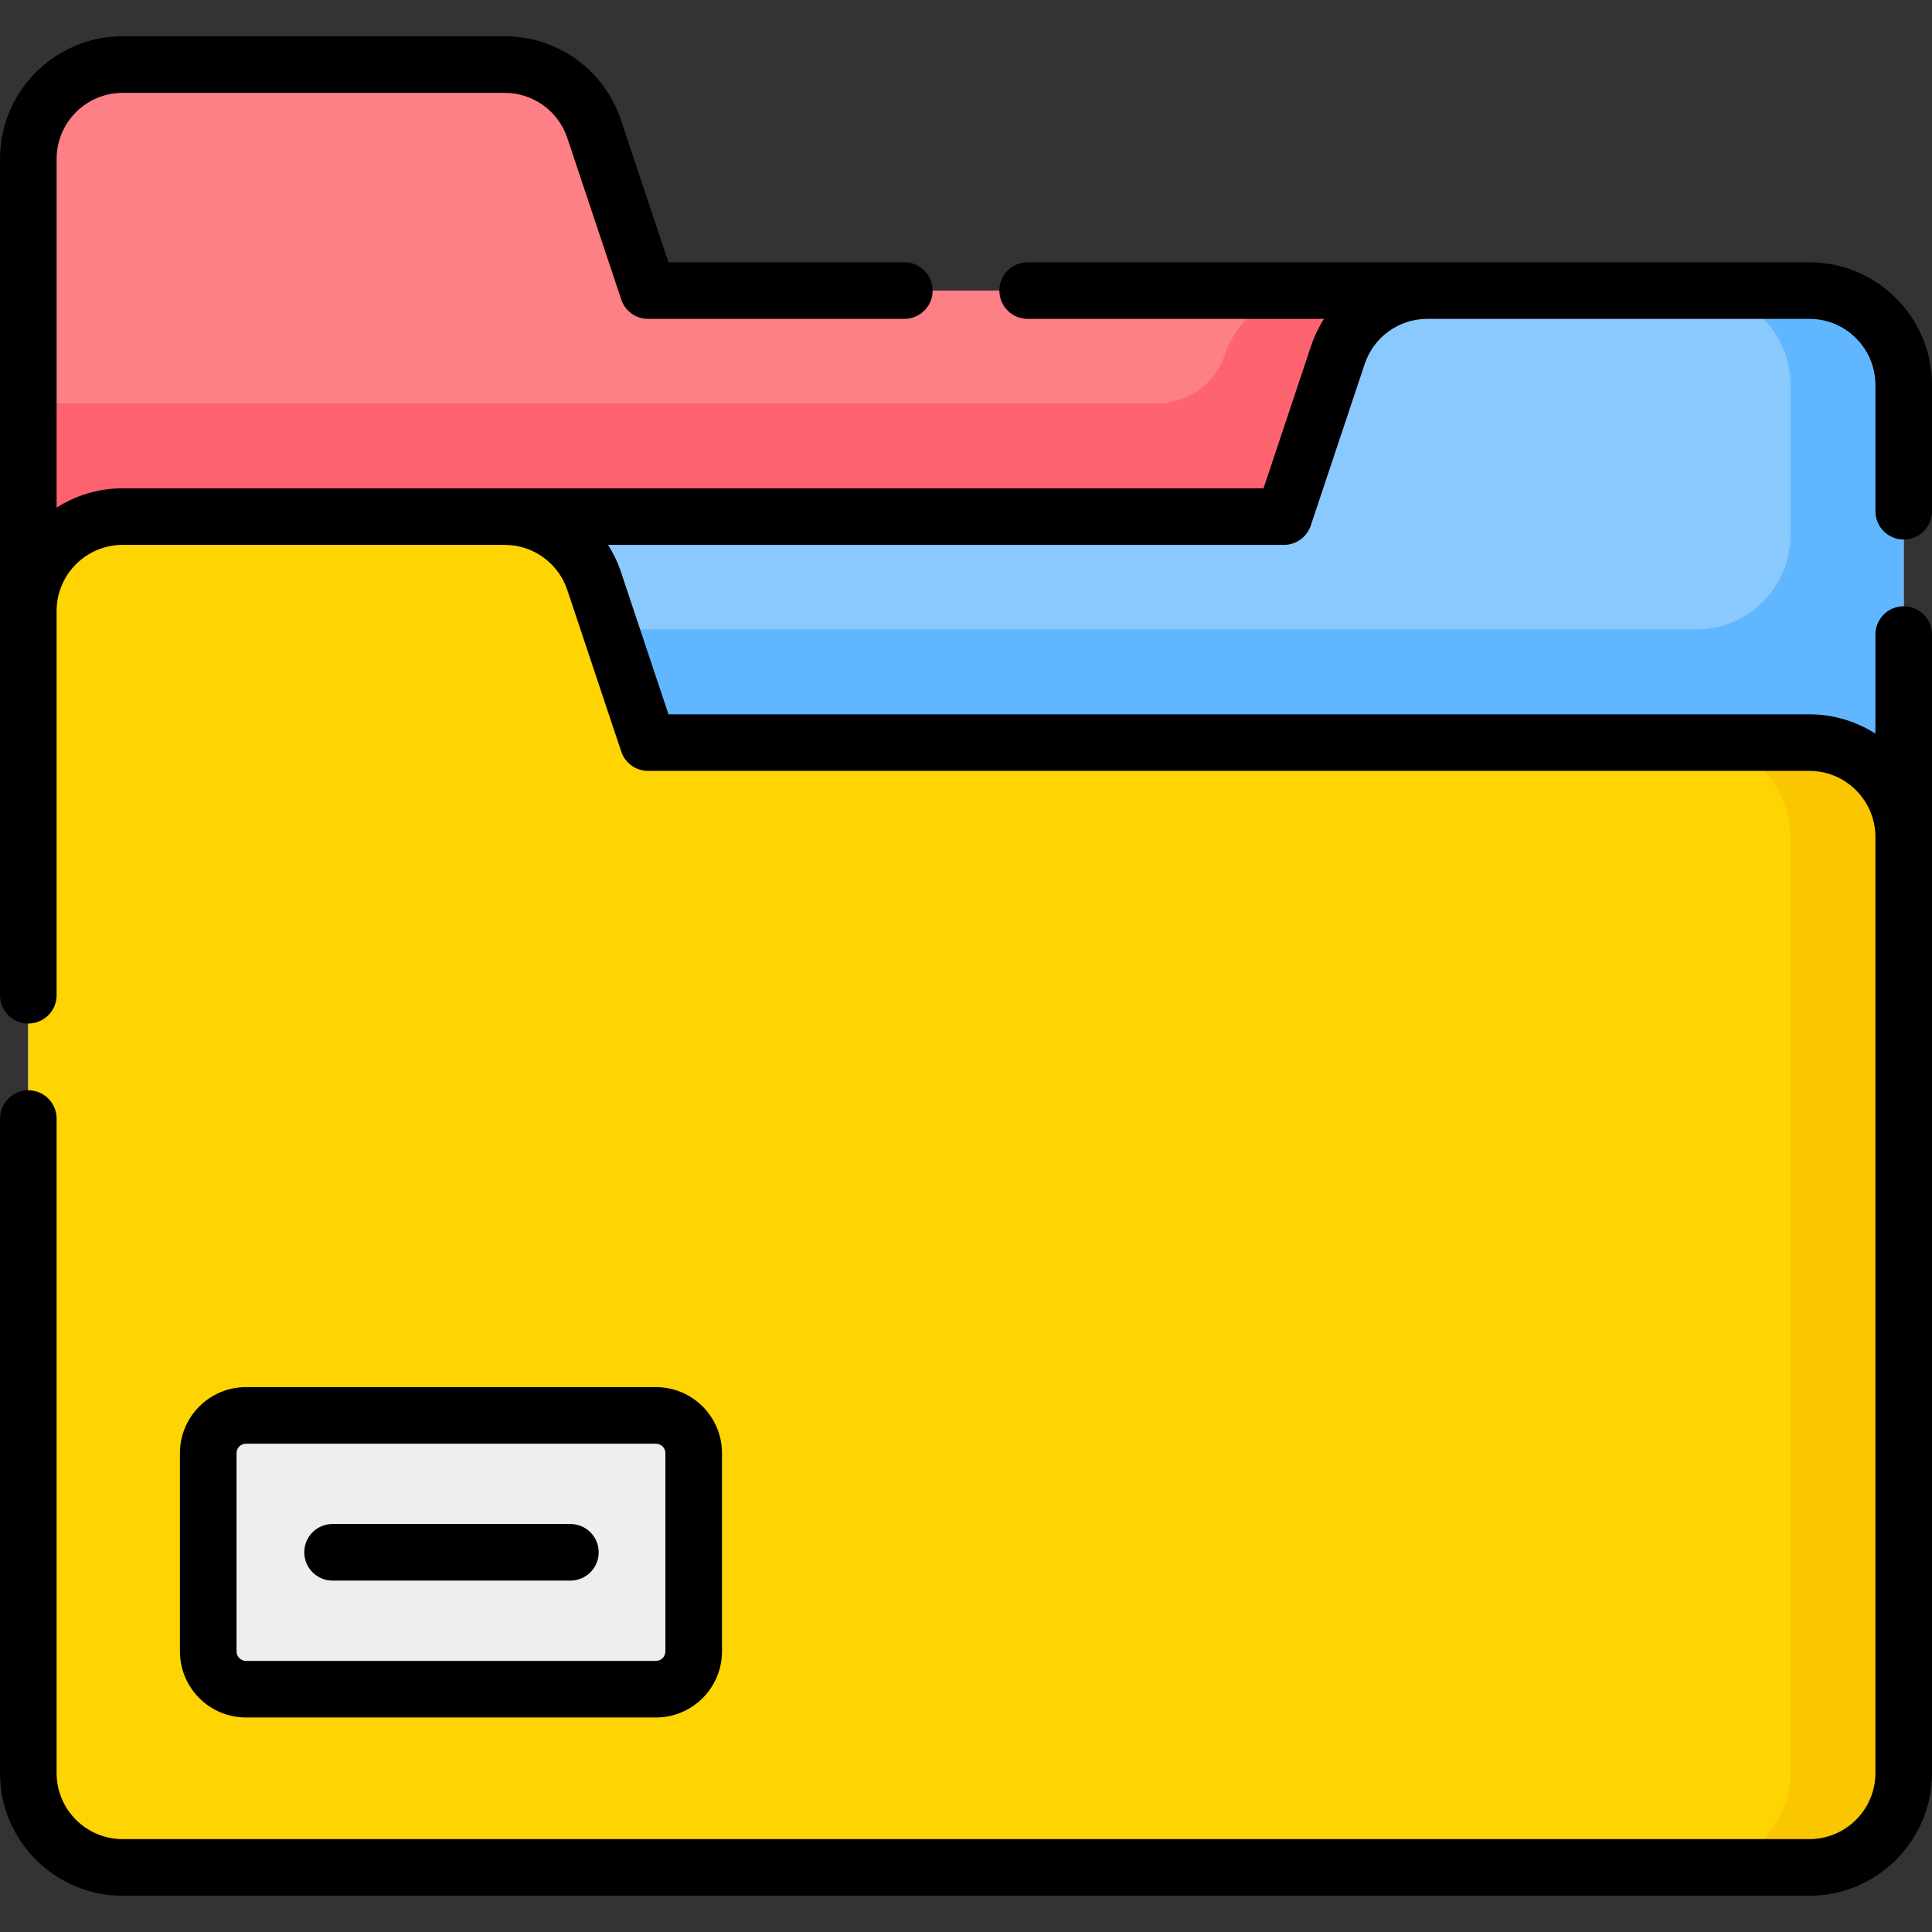 <svg id="Capa_1" enable-background="new 0 0 512 512" height="512" viewBox="0 0 512 512" width="512" xmlns="http://www.w3.org/2000/svg"><rect x="0" y="0" width="512" height="512" fill="#333333" stroke="none"/><g><g><path d="m32.5 375.098h447c13.807 0 25-11.193 25-25v-248.093c0-13.807-11.193-25-25-25h-307.75l-14.296-42.815c-3.407-10.202-12.957-17.082-23.713-17.082h-101.241c-13.807 0-25 11.193-25 25v307.99c0 13.807 11.193 25 25 25z" fill="#fd8087"/><path d="m324.546 94.087c-2.556 7.654-9.72 12.815-17.789 12.815h-299.257v243.196c0 13.807 11.193 25 25 25h447c13.807 0 25-11.193 25-25v-248.093c0-13.807-11.193-25-25-25h-131.241c-10.756 0-20.306 6.88-23.713 17.082z" fill="#fe646f"/><path d="m469.5 434.995h-437c-13.807 0-25-11.193-25-25v-248.093c0-13.807 11.193-25 25-25h307.75l14.296-42.815c3.407-10.202 12.957-17.082 23.713-17.082h91.241c13.807 0 25 11.193 25 25v307.99c0 13.807-11.193 25-25 25z" fill="#8ac9fe"/><path d="m504.5 409.995c0 13.807-11.193 25-25 25h-30-417c-13.807 0-25-11.193-25-25v-243.196h442c13.807 0 25-11.193 25-25v-39.794c0-13.807-11.193-25-25-25h30c13.807 0 25 11.193 25 25z" fill="#60b7ff"/><path d="m32.5 494.892h437c13.807 0 25-11.193 25-25v-248.093c0-13.807-11.193-25-25-25h-297.75l-14.296-42.815c-3.407-10.202-12.957-17.082-23.713-17.082h-101.241c-13.807 0-25 11.193-25 25v307.99c0 13.807 11.193 25 25 25z" fill="#fed402"/><g><path d="m479.5 196.799h-30c13.807 0 25 11.193 25 25v248.093c0 13.807-11.193 25-25 25h30c13.807 0 25-11.193 25-25v-248.093c0-13.807-11.193-25-25-25z" fill="#fac600"/></g><path d="m173.835 375.098h-108.65c-5.523 0-10 4.477-10 10v52.552c0 5.523 4.477 10 10 10h108.65c5.523 0 10-4.477 10-10v-52.552c0-5.523-4.477-10-10-10z" fill="#efedef"/></g><g id="_x31_1_folders_1_"><path d="m504.5 142.981c4.142 0 7.5-3.358 7.5-7.5v-33.476c0-17.92-14.58-32.5-32.5-32.5h-101.241-105.916c-4.142 0-7.5 3.358-7.5 7.5s3.358 7.5 7.5 7.5h78.523c-1.426 2.233-2.596 4.696-3.434 7.207l-12.585 37.69h-201.106-101.241c-6.169 0-12.306 1.795-17.5 5.124v-92.418c0-9.649 7.851-17.5 17.5-17.5h101.241c7.54 0 14.211 4.805 16.6 11.957l14.296 42.815c1.022 3.061 3.887 5.124 7.114 5.124h67.907c4.142 0 7.5-3.358 7.5-7.5s-3.358-7.5-7.5-7.5h-62.504l-12.585-37.691c-4.435-13.282-16.824-22.206-30.827-22.206h-101.242c-17.92.001-32.5 14.58-32.5 32.501v119.794 101.848c0 4.142 3.358 7.5 7.5 7.5s7.5-3.358 7.5-7.5v-101.848c0-9.65 7.851-17.5 17.5-17.5h101.241c.943 0 1.871.075 2.78.22 6.361 1.018 11.729 5.479 13.819 11.737l14.296 42.815c1.022 3.061 3.887 5.124 7.114 5.124h307.75c9.649 0 17.5 7.851 17.5 17.5v248.093c0 9.649-7.851 17.5-17.5 17.5h-447c-9.649 0-17.5-7.851-17.5-17.5v-173.455c0-4.142-3.358-7.5-7.5-7.5s-7.5 3.358-7.5 7.5v173.456c0 17.92 14.58 32.5 32.5 32.5h447c17.92 0 32.5-14.58 32.5-32.5v-248.093-53.632c0-4.142-3.358-7.5-7.5-7.5s-7.5 3.358-7.5 7.5v26.256c-5.194-3.329-11.331-5.124-17.5-5.124h-302.347l-12.585-37.69c-.838-2.511-2.009-4.972-3.434-7.206h179.116c2.824 0 5.37-1.58 6.647-4.026.182-.349.339-.716.467-1.099l14.296-42.815c2.388-7.152 9.059-11.957 16.599-11.957h101.241c9.649 0 17.5 7.851 17.5 17.5v33.476c0 4.141 3.358 7.499 7.5 7.499z"/><path d="m173.835 455.15c9.649 0 17.5-7.851 17.5-17.5v-52.552c0-9.649-7.851-17.5-17.5-17.5h-108.65c-9.649 0-17.5 7.851-17.5 17.5v52.552c0 9.649 7.851 17.5 17.5 17.5zm-111.15-17.5v-52.552c0-1.378 1.122-2.5 2.5-2.5h108.65c1.378 0 2.5 1.122 2.5 2.5v52.552c0 1.378-1.122 2.5-2.5 2.5h-108.65c-1.379 0-2.5-1.122-2.5-2.5z"/><path d="m88.13 418.874h63.031c4.142 0 7.5-3.358 7.5-7.5s-3.358-7.5-7.5-7.5h-63.031c-4.142 0-7.5 3.358-7.5 7.5s3.358 7.5 7.5 7.5z"/></g></g></svg>